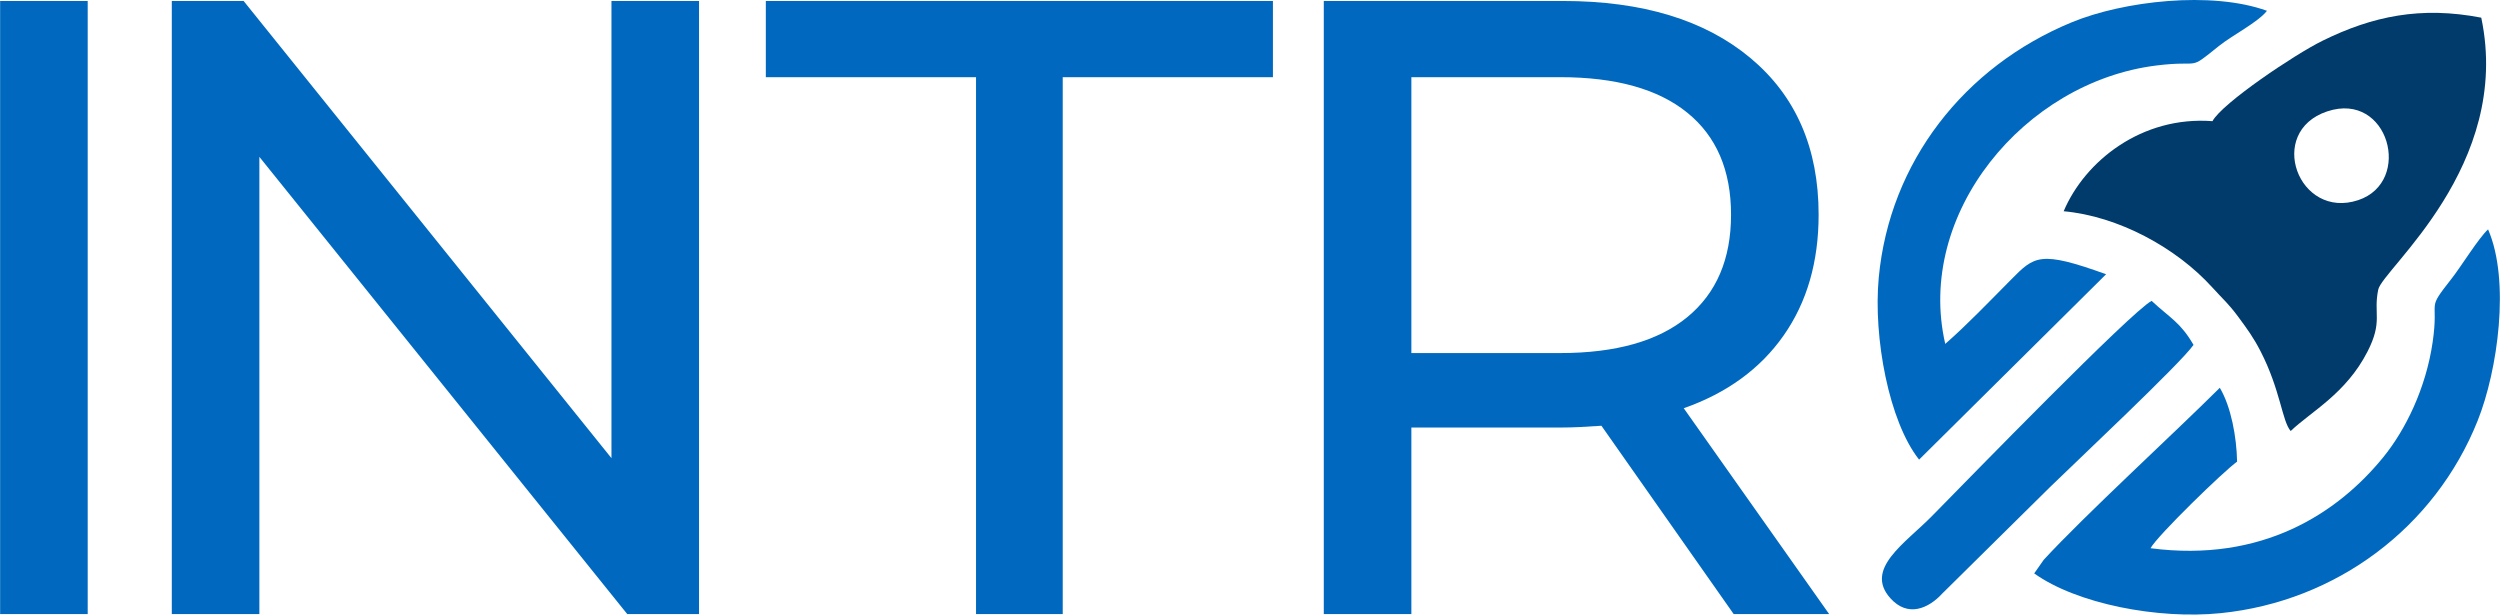 <?xml version="1.0" encoding="UTF-8"?>
<!DOCTYPE svg PUBLIC "-//W3C//DTD SVG 1.1//EN" "http://www.w3.org/Graphics/SVG/1.1/DTD/svg11.dtd">
<!-- Creator: CorelDRAW 2021.5 -->
<svg xmlns="http://www.w3.org/2000/svg" xml:space="preserve" width="6289px" height="1546px" version="1.1" style="shape-rendering:geometricPrecision; text-rendering:geometricPrecision; image-rendering:optimizeQuality; fill-rule:evenodd; clip-rule:evenodd"
viewBox="0 0 19633.62 4826.92"
 xmlns:xlink="http://www.w3.org/1999/xlink"
 xmlns:xodm="http://www.corel.com/coreldraw/odm/2003">
 <defs>
  <style type="text/css">
   <![CDATA[
    .fil1 {fill:#0069BF}
    .fil0 {fill:#013B6B}
    .fil2 {fill:#0069BF;fill-rule:nonzero}
   ]]>
  </style>
 </defs>
 <g id="Слой_x0020_1">
  <path class="fil0" d="M18277.35 874.84c483.07,-161.49 675.14,553.01 243.87,697.01 -469.74,156.86 -726.73,-535.58 -243.87,-697.01zm-286.71 2510.3c159.31,-152.23 433.65,-292.84 602.69,-622.67 123.08,-240.17 45.25,-295.68 84.84,-487.81 33.05,-160.38 1054.5,-972.11 809.27,-2135.92 -473.81,-91.45 -853.09,-12.51 -1246.33,181.04 -222.35,109.44 -789.75,491.85 -864.85,631.86 -556.76,-42.36 -1002.89,314.91 -1168.7,707.47 428.39,39.09 883.09,284.86 1166.7,597.64 90.91,100.24 126.55,126.01 206.75,234.73 69.69,94.46 117.48,159.5 173.26,268.02 156.49,304.51 168.58,548.5 236.37,625.64z"/>
  <path class="fil1" d="M15976.13 4503.71c334.12,238.75 970.66,362.44 1465.4,312.11 908.33,-92.39 1682.58,-672.95 2017.87,-1512.28 157.14,-393.35 256.89,-1099.83 81.47,-1501.92 -73.15,66.15 -210.78,290.42 -285.73,385.85 -206.56,263.02 -97.67,143.01 -149.38,498.89 -52.73,362.85 -212.45,689.24 -388.57,905.42 -357.71,439.1 -950.17,828.93 -1827.38,714.07 53.68,-99.05 577.7,-607.95 679.79,-679.79 -3.4,-194.46 -47.56,-432.76 -135.69,-580.24 -356.75,355.27 -1065.58,1005.72 -1383.23,1351.46l-74.55 106.43z"/>
  <path class="fil1" d="M15277.41 2701.08c-235.36,-1019.95 620.27,-2057.64 1658.2,-2186.67 366.24,-45.53 237.82,50.47 492.46,-154.1 103.72,-83.34 305.9,-185.24 376.24,-275.45 -435.25,-157.55 -1126.67,-77.28 -1533.05,90.13 -845.01,348.1 -1431.26,1098.52 -1516.07,2005.16 -44.13,471.8 80.66,1131.98 316.87,1429.78l1468.75 -1455.95c-522.3,-188.3 -562.57,-143.34 -748.23,43.95 -164.63,166.09 -348.35,357.76 -515.17,503.15z"/>
  <path class="fil1" d="M16898.13 2362.96c-164.82,89.36 -1428.73,1389.03 -1722.79,1688.11 -212.53,216.17 -534.34,415.95 -330.38,645.97 137.96,155.61 301.62,82.29 410.04,-36.33l843.68 -833.49c195.42,-191.05 1029.82,-974.68 1128.77,-1118.47 -103.72,-178.66 -184.4,-210.6 -329.32,-345.79z"/>
  <polygon class="fil2" points="0,7.71 687.89,7.71 687.89,4822.91 0,4822.91 "/>
  <polygon class="fil2" points="5489.45,7.71 5489.45,4822.91 4925.39,4822.91 2036.27,1232.14 2036.27,4822.91 1348.37,4822.91 1348.37,7.71 1912.44,7.71 4801.56,3598.47 4801.56,7.71 "/>
  <polygon class="fil2" points="7664.96,606.16 6014.03,606.16 6014.03,7.71 9996.89,7.71 9996.89,606.16 8345.97,606.16 8345.97,4822.91 7664.96,4822.91 "/>
  <path class="fil2" d="M13615.66 4822.91l-1038.7 -1478.96c-128.42,9.17 -229.3,13.76 -302.68,13.76l-1190.04 0 0 1465.2 -687.89 0 0 -4815.2 1877.93 0c623.69,0 1114.37,149.04 1472.08,447.12 357.7,298.08 536.55,708.52 536.55,1231.31 0,371.46 -91.72,687.89 -275.16,949.28 -183.44,261.4 -444.83,451.72 -784.19,570.95l1141.89 1616.54 -749.79 0zm-1362.01 -2049.91c435.66,0 768.14,-94 997.43,-282.02 229.3,-188.04 343.94,-456.3 343.94,-804.84 0,-348.52 -114.64,-615.66 -343.94,-801.38 -229.29,-185.73 -561.77,-278.6 -997.43,-278.6l-1169.41 0 0 2166.84 1169.41 0z"/>
 </g>
</svg>
